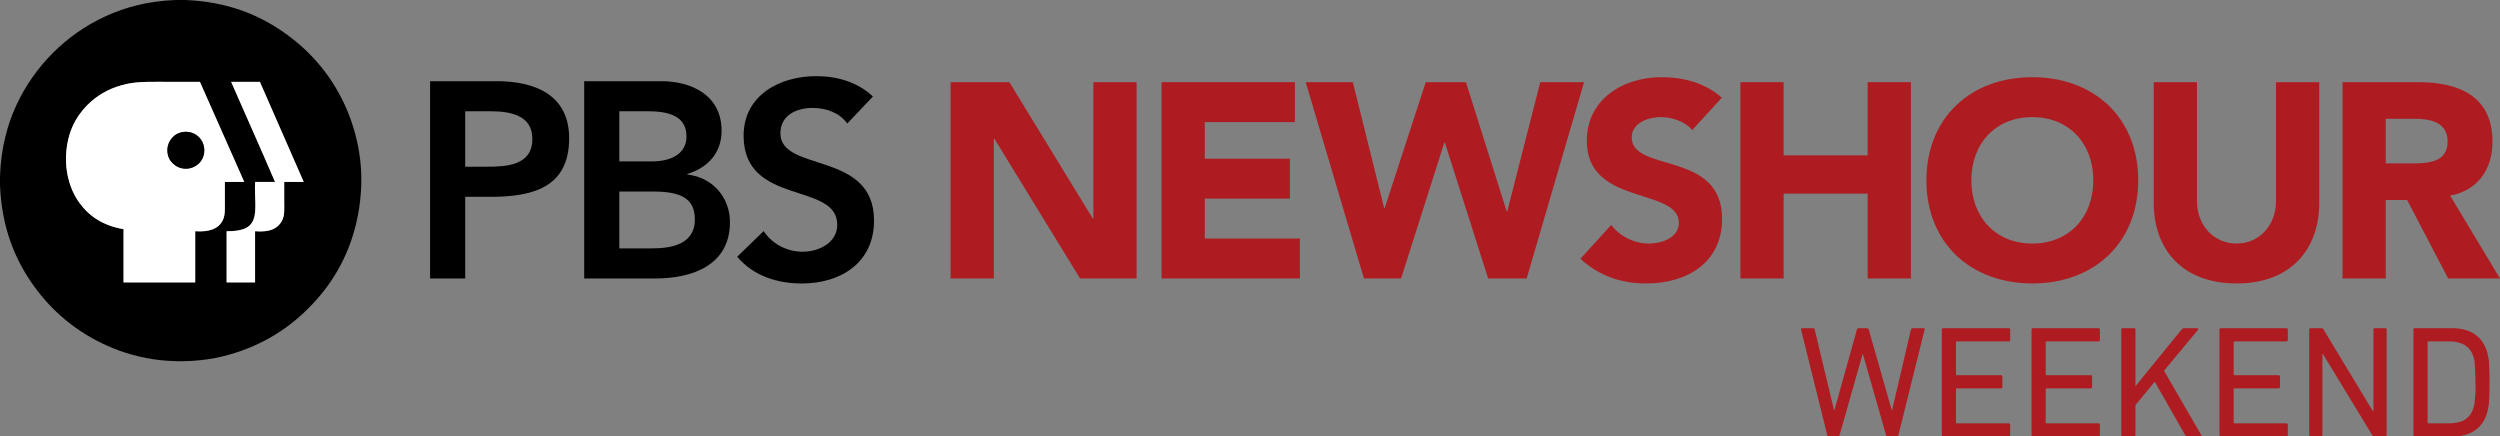 <?xml version="1.0" encoding="UTF-8" standalone="no"?>
<svg
   viewBox="0 0 572.194 99.864"
   height="99.864"
   width="572.194"
   xml:space="preserve"
   version="1.1"
   id="svg2"
   xmlns="http://www.w3.org/2000/svg"
   xmlns:svg="http://www.w3.org/2000/svg"
   xmlns:rdf="http://www.w3.org/1999/02/22-rdf-syntax-ns#"
   xmlns:cc="http://creativecommons.org/ns#"
   xmlns:dc="http://purl.org/dc/elements/1.1/"><rect x="0" y="0" width="572.194" height="99.864" fill="#808080" stroke="none"/><defs
     id="defs6" /><g
     transform="matrix(1.25,0,0,-1.25,0,82.676)"
     id="g10"><g
       transform="scale(0.1)"
       id="g12"><path
         id="path14"
         style="fill:#000000;fill-opacity:1;fill-rule:evenodd;stroke:none"
         d="m 423.586,510.82 c 26.605,-60.797 54.043,-121.929 80.059,-182.582 -12.137,0 -24.266,0 -36.399,0 -1.824,-23.258 3.59,-50.34 -2.859,-68.367 -6.395,-17.828 -24.817,-22.027 -49.407,-21.836 0,-31.219 0,-62.476 0,-93.711 17.356,0 34.692,0 52.047,0 0,31.235 0,62.492 0,93.711 27.051,-2.281 42.621,4.77 50.274,21.399 4.031,8.781 3.086,20.437 3.086,32.851 0,12.117 0,24.278 0,35.953 11.91,0 23.816,0 35.726,0 -26.664,61.149 -53.468,122.207 -80.261,183.231 -17.414,0 -34.84,0 -52.266,0 -0.344,-0.059 -0.148,-0.489 0,-0.649 z m -109.813,0.649 c -28.668,0 -58.562,1.308 -81.593,-3.735 -26.106,-5.738 -47.594,-16.726 -64.825,-31.765 -22.753,-19.848 -39.898,-46.692 -44.988,-83.797 -5.664,-41.453 5.297,-77.875 23.168,-102.301 18.348,-25.098 43.57,-41.648 80.695,-48.062 0,-32.5 0,-64.985 0,-97.485 43.735,0 87.469,0 131.208,0 0,31.235 0,62.492 0,93.711 26.238,-1.765 43.355,4.531 50.929,21.176 4.051,8.887 3.309,20.32 3.309,32.848 0,12.152 0,24.457 0,36.179 11.836,0 23.672,0 35.508,0 -26.832,61.278 -54.223,122.039 -81.145,183.231 -17.426,0 -34.851,0 -52.266,0 z m 8.161,149.941 c 5.875,0 11.761,0 17.632,0 78.129,-3.262 136.032,-27.597 183.907,-61.961 47.722,-34.246 85.629,-79.422 110.25,-135.597 12.429,-28.344 21.863,-60.661 26.027,-97.039 4.422,-38.575 0.625,-78.891 -7.059,-112.235 C 637.563,189.016 605.621,137.844 564.719,96.926 523.844,56.062 472.617,24.648 407.047,8.723 374.047,0.684 332.742,-2.297 294.156,1.887 257.805,5.809 225.344,15.469 197.34,27.91 141.086,52.844 96.031,90.383 61.742,138.152 27.379,186.047 3.219,244.473 0,322.051 c 0,5.742 0,11.48 0,17.203 1.973,50.875 13.184,93.82 30.434,130.543 17.219,36.691 39.719,67.973 66.352,94.605 26.668,26.653 57.871,49.227 94.594,66.356 36.809,17.187 79.582,28.828 130.555,30.652" /><path
         id="path16"
         style="fill:#ffffff;fill-opacity:1;fill-rule:evenodd;stroke:none"
         d="m 314.871,408.727 c -4.933,-5.774 -8.851,-13.918 -8.379,-24.059 0.477,-10.309 4.508,-17.367 10.149,-22.691 5.531,-5.219 13.464,-9.493 23.593,-9.493 16.985,0 32.422,12.653 33.743,30.657 0.726,9.996 -2.391,17.839 -6.395,23.375 -5.648,7.765 -16.641,14.738 -30.652,13.449 -9.789,-0.906 -17.223,-5.59 -22.059,-11.238 z m 51.168,102.742 c 26.922,-61.192 54.313,-121.953 81.145,-183.231 -11.836,0 -23.672,0 -35.508,0 0,-11.722 0,-24.027 0,-36.179 0,-12.528 0.742,-23.961 -3.309,-32.848 -7.574,-16.645 -24.691,-22.941 -50.929,-21.176 0,-31.219 0,-62.476 0,-93.711 -43.739,0 -87.473,0 -131.208,0 0,32.5 0,64.985 0,97.485 -37.125,6.414 -62.347,22.964 -80.695,48.062 -17.871,24.426 -28.832,60.848 -23.168,102.301 5.09,37.105 22.235,63.949 44.988,83.797 17.231,15.039 38.719,26.027 64.825,31.765 23.031,5.043 52.925,3.735 81.593,3.735 17.415,0 34.84,0 52.266,0" /><path
         id="path18"
         style="fill:#ffffff;fill-opacity:1;fill-rule:evenodd;stroke:none"
         d="m 423.586,511.469 c 17.426,0 34.852,0 52.266,0 26.793,-61.024 53.597,-122.082 80.261,-183.231 -11.91,0 -23.816,0 -35.726,0 0,-11.675 0,-23.836 0,-35.953 0,-12.414 0.945,-24.07 -3.086,-32.851 -7.653,-16.629 -23.223,-23.68 -50.274,-21.399 0,-31.219 0,-62.476 0,-93.711 -17.355,0 -34.691,0 -52.047,0 0,31.235 0,62.492 0,93.711 24.59,-0.191 43.012,4.008 49.407,21.836 6.449,18.027 1.035,45.109 2.859,68.367 12.133,0 24.262,0 36.399,0 -26.016,60.653 -53.454,121.785 -80.059,182.582 -0.148,0.16 -0.344,0.59 0,0.649" /><path
         id="path20"
         style="fill:#000000;fill-opacity:1;fill-rule:evenodd;stroke:none"
         d="m 336.93,419.965 c 14.011,1.289 25.004,-5.684 30.652,-13.449 4.004,-5.536 7.121,-13.379 6.395,-23.375 -1.321,-18.004 -16.758,-30.657 -33.743,-30.657 -10.129,0 -18.062,4.274 -23.593,9.493 -5.641,5.324 -9.672,12.382 -10.149,22.691 -0.472,10.141 3.446,18.285 8.379,24.059 4.836,5.648 12.27,10.332 22.059,11.238" /><path
         id="path22"
         style="fill:#000000;fill-opacity:1;fill-rule:nonzero;stroke:none"
         d="m 890.57,356.137 c 36.739,0 84.192,2.043 84.192,51.027 0,44.391 -42.356,50.512 -77.051,50.512 H 851.793 V 356.137 Z M 787.496,512.781 h 121.445 c 69.903,0 133.169,-24.488 133.169,-104.601 0,-90.828 -67.856,-107.157 -144.399,-107.157 h -45.918 v -149.5 h -64.297 v 361.258" /><path
         id="path24"
         style="fill:#000000;fill-opacity:1;fill-rule:nonzero;stroke:none"
         d="m 1133.98,206.633 h 59.19 c 33.16,0 79.09,5.601 79.09,53.062 0,37.754 -24.5,51.028 -76.54,51.028 h -61.74 z m 0,159.195 h 58.68 c 42.86,0 64.29,18.371 64.29,45.418 0,31.121 -21.43,46.43 -69.9,46.43 h -53.07 z m -64.3,146.953 h 140.83 c 54.6,0 110.73,-25.004 110.73,-90.824 0,-40.82 -25.51,-67.859 -62.76,-79.09 v -1.015 c 45.41,-5.11 78.07,-40.829 78.07,-87.254 0,-78.582 -68.38,-103.075 -136.75,-103.075 h -130.12 v 361.258" /><path
         id="path26"
         style="fill:#000000;fill-opacity:1;fill-rule:nonzero;stroke:none"
         d="m 1551.38,435.223 c -13.78,19.39 -38.27,28.578 -63.27,28.578 -29.59,0 -59.19,-13.27 -59.19,-46.434 0,-72.461 171.45,-31.129 171.45,-159.711 0,-77.558 -61.23,-115.32 -132.16,-115.32 -44.9,0 -88.78,13.785 -118.38,48.98 l 48.48,46.954 c 15.82,-23.985 42.86,-37.762 71.43,-37.762 29.6,0 63.27,16.328 63.27,49.504 0,79.082 -171.44,33.672 -171.44,162.761 0,74.497 66.33,109.196 133.17,109.196 37.76,0 75.52,-10.715 103.59,-37.246 l -46.95,-49.5" /><path
         id="path28"
         style="fill:#ae1c22;fill-opacity:1;fill-rule:nonzero;stroke:none"
         d="m 1740.52,510.945 h 107.62 l 152.81,-249.761 h 1.01 v 249.761 h 79.2 V 151.523 h -103.57 l -156.86,255.86 h -1.02 v -255.86 h -79.19 v 359.422" /><path
         id="path30"
         style="fill:#ae1c22;fill-opacity:1;fill-rule:nonzero;stroke:none"
         d="m 2126.8,510.945 h 244.18 V 437.844 H 2206 v -67.008 h 155.85 V 297.723 H 2206 v -73.106 h 174.12 V 151.523 H 2126.8 v 359.422" /><path
         id="path32"
         style="fill:#ae1c22;fill-opacity:1;fill-rule:nonzero;stroke:none"
         d="m 2390.75,510.945 h 86.3 l 57.37,-230.476 h 1.01 l 75.13,230.476 h 73.61 l 74.63,-236.57 h 1.02 l 60.41,236.57 h 80.2 L 2795.36,151.523 h -70.57 l -79.2,248.754 h -1.01 l -79.19,-248.754 h -68.03 l -106.61,359.422" /><path
         id="path34"
         style="fill:#ae1c22;fill-opacity:1;fill-rule:nonzero;stroke:none"
         d="m 3098.37,423.121 c -12.68,16.242 -38.06,23.859 -57.36,23.859 -22.33,0 -53.3,-10.156 -53.3,-37.058 0,-65.488 165.5,-23.352 165.5,-149.246 0,-80.215 -64.47,-118.285 -138.6,-118.285 -46.2,0 -86.8,13.703 -120.82,45.175 l 56.35,61.938 c 16.24,-21.328 42.65,-34.016 69.04,-34.016 25.89,0 54.83,12.18 54.83,37.571 0,65.996 -168.55,30.457 -168.55,150.265 0,76.656 66.51,116.758 137.07,116.758 40.62,0 79.71,-10.656 110.17,-37.562 l -54.33,-59.399" /><path
         id="path36"
         style="fill:#ae1c22;fill-opacity:1;fill-rule:nonzero;stroke:none"
         d="m 3186.68,510.945 h 79.19 V 376.926 h 153.83 v 134.019 h 79.19 V 151.523 h -79.19 v 155.34 h -153.83 v -155.34 h -79.19 v 359.422" /><path
         id="path38"
         style="fill:#ae1c22;fill-opacity:1;fill-rule:nonzero;stroke:none"
         d="m 3721.21,215.488 c 67.52,0 111.69,48.739 111.69,115.746 0,67.012 -44.17,115.746 -111.69,115.746 -67.51,0 -111.68,-48.734 -111.68,-115.746 0,-67.007 44.17,-115.746 111.68,-115.746 z m 0,304.594 c 112.19,0 193.93,-73.609 193.93,-188.848 0,-115.238 -81.74,-188.843 -193.93,-188.843 -112.19,0 -193.93,73.605 -193.93,188.843 0,115.239 81.74,188.848 193.93,188.848" /><path
         id="path40"
         style="fill:#ae1c22;fill-opacity:1;fill-rule:nonzero;stroke:none"
         d="m 4246.6,290.105 c 0,-84.761 -51.79,-147.714 -151.29,-147.714 -100.01,0 -151.79,62.953 -151.79,147.714 v 220.84 h 79.19 V 293.152 c 0,-44.16 30.47,-77.664 72.6,-77.664 41.63,0 72.09,33.504 72.09,77.664 v 217.793 h 79.2 v -220.84" /><path
         id="path42"
         style="fill:#ae1c22;fill-opacity:1;fill-rule:nonzero;stroke:none"
         d="m 4368.39,362.203 h 46.71 c 28.94,0 66.51,1.016 66.51,40.106 0,36.039 -32.49,41.625 -61.43,41.625 h -51.79 z m -79.19,148.742 h 139.11 c 73.6,0 135.53,-25.382 135.53,-109.144 0,-50.258 -26.9,-89.352 -77.66,-98.492 l 91.37,-151.786 h -94.93 l -75.13,143.661 h -39.1 V 151.523 h -79.19 v 359.422" /></g></g><g
     id="g7"
     style="fill:#ae1c22;fill-opacity:1"
     transform="matrix(0.912,0,0,0.912,329.268,-113.489)"><g
       id="use363"
       transform="matrix(40,0,0,-40,90.88,234)"
       style="fill:#ae1c22;fill-opacity:1"><path
         d="M 0.546,0 C 0.541,0 0.537,0.003 0.535,0.01 L 0.39,0.517 H 0.388 L 0.244,0.01 C 0.242,0.003 0.238,0 0.232,0 H 0.177 C 0.171,0 0.167,0.003 0.166,0.01 L 0.002,0.67 C 0,0.677 0.002,0.68 0.01,0.68 h 0.066 c 0.007,0 0.011,-0.003 0.012,-0.01 L 0.209,0.165 H 0.211 L 0.352,0.67 c 0.002,0.007 0.006,0.01 0.012,0.01 h 0.051 c 0.006,0 0.01,-0.003 0.012,-0.01 L 0.571,0.165 H 0.573 L 0.691,0.67 c 0.002,0.007 0.006,0.01 0.013,0.01 h 0.065 c 0.007,0 0.01,-0.003 0.008,-0.01 L 0.613,0.01 C 0.612,0.003 0.608,0 0.601,0 Z"
         id="path7"
         style="fill:#ae1c22;fill-opacity:1" /></g><g
       id="use364"
       transform="matrix(40,0,0,-40,126.28,234)"
       style="fill:#ae1c22;fill-opacity:1"><path
         d="m 0,0.67 c 0,0.007 0.003,0.01 0.01,0.01 h 0.409 c 0.007,0 0.01,-0.003 0.01,-0.01 V 0.607 C 0.429,0.6 0.426,0.597 0.419,0.597 H 0.095 C 0.091,0.597 0.089,0.595 0.089,0.591 v -0.2 c 0,-0.004 0.002,-0.006 0.006,-0.006 H 0.37 c 0.007,0 0.01,-0.003 0.01,-0.01 V 0.312 C 0.38,0.305 0.377,0.302 0.37,0.302 H 0.095 C 0.091,0.302 0.089,0.3 0.089,0.296 V 0.089 c 0,-0.004 0.002,-0.006 0.006,-0.006 h 0.324 c 0.007,0 0.01,-0.003 0.01,-0.01 V 0.01 C 0.429,0.003 0.426,0 0.419,0 H 0.01 C 0.003,0 0,0.003 0,0.01 Z"
         id="path4"
         style="fill:#ae1c22;fill-opacity:1" /></g><g
       id="use365"
       transform="matrix(40,0,0,-40,148.8,234)"
       style="fill:#ae1c22;fill-opacity:1"><path
         d="m 0,0.67 c 0,0.007 0.003,0.01 0.01,0.01 h 0.409 c 0.007,0 0.01,-0.003 0.01,-0.01 V 0.607 C 0.429,0.6 0.426,0.597 0.419,0.597 H 0.095 C 0.091,0.597 0.089,0.595 0.089,0.591 v -0.2 c 0,-0.004 0.002,-0.006 0.006,-0.006 H 0.37 c 0.007,0 0.01,-0.003 0.01,-0.01 V 0.312 C 0.38,0.305 0.377,0.302 0.37,0.302 H 0.095 C 0.091,0.302 0.089,0.3 0.089,0.296 V 0.089 c 0,-0.004 0.002,-0.006 0.006,-0.006 h 0.324 c 0.007,0 0.01,-0.003 0.01,-0.01 V 0.01 C 0.429,0.003 0.426,0 0.419,0 H 0.01 C 0.003,0 0,0.003 0,0.01 Z"
         id="path5"
         style="fill:#ae1c22;fill-opacity:1" /></g><g
       id="use366"
       transform="matrix(40,0,0,-40,171.32,234)"
       style="fill:#ae1c22;fill-opacity:1"><path
         d="m 0,0.67 c 0,0.007 0.003,0.01 0.01,0.01 h 0.069 c 0.007,0 0.01,-0.003 0.01,-0.01 V 0.316 L 0.378,0.671 C 0.382,0.677 0.388,0.68 0.394,0.68 H 0.476 C 0.479,0.68 0.481,0.679 0.482,0.676 0.483,0.674 0.482,0.671 0.48,0.668 L 0.268,0.413 0.501,0.011 C 0.506,0.004 0.504,0 0.495,0 H 0.415 C 0.409,0 0.405,0.003 0.401,0.009 L 0.21,0.344 0.089,0.198 V 0.01 C 0.089,0.003 0.086,0 0.079,0 H 0.01 C 0.003,0 0,0.003 0,0.01 Z"
         id="path3"
         style="fill:#ae1c22;fill-opacity:1" /></g><g
       id="use367"
       transform="matrix(40,0,0,-40,195.96,234)"
       style="fill:#ae1c22;fill-opacity:1"><path
         d="m 0,0.67 c 0,0.007 0.003,0.01 0.01,0.01 h 0.409 c 0.007,0 0.01,-0.003 0.01,-0.01 V 0.607 C 0.429,0.6 0.426,0.597 0.419,0.597 H 0.095 C 0.091,0.597 0.089,0.595 0.089,0.591 v -0.2 c 0,-0.004 0.002,-0.006 0.006,-0.006 H 0.37 c 0.007,0 0.01,-0.003 0.01,-0.01 V 0.312 C 0.38,0.305 0.377,0.302 0.37,0.302 H 0.095 C 0.091,0.302 0.089,0.3 0.089,0.296 V 0.089 c 0,-0.004 0.002,-0.006 0.006,-0.006 h 0.324 c 0.007,0 0.01,-0.003 0.01,-0.01 V 0.01 C 0.429,0.003 0.426,0 0.419,0 H 0.01 C 0.003,0 0,0.003 0,0.01 Z"
         id="path6"
         style="fill:#ae1c22;fill-opacity:1" /></g><g
       id="use368"
       transform="matrix(40,0,0,-40,218.48,234)"
       style="fill:#ae1c22;fill-opacity:1"><path
         d="m 0,0.67 c 0,0.007 0.003,0.01 0.01,0.01 h 0.064 c 0.008,0 0.014,-0.003 0.017,-0.01 L 0.399,0.16 h 0.004 v 0.51 c 0,0.007 0.003,0.01 0.01,0.01 h 0.063 c 0.007,0 0.01,-0.003 0.01,-0.01 V 0.01 C 0.486,0.003 0.483,0 0.476,0 H 0.412 C 0.404,0 0.398,0.003 0.395,0.01 L 0.086,0.518 H 0.083 V 0.01 C 0.083,0.003 0.08,0 0.073,0 H 0.01 C 0.003,0 0,0.003 0,0.01 Z"
         id="path2"
         style="fill:#ae1c22;fill-opacity:1" /></g><g
       id="use369"
       transform="matrix(40,0,0,-40,244.64,234)"
       style="fill:#ae1c22;fill-opacity:1"><path
         d="m 0,0.67 c 0,0.007 0.003,0.01 0.01,0.01 h 0.229 c 0.117,0 0.19,-0.048 0.222,-0.145 A 0.369,0.369 0 0 0 0.474,0.469 2.42,2.42 0 0 0 0.474,0.211 0.369,0.369 0 0 0 0.461,0.145 C 0.43,0.048 0.356,0 0.239,0 H 0.01 C 0.003,0 0,0.003 0,0.01 V 0.67 M 0.089,0.089 c 0,-0.004 0.002,-0.006 0.006,-0.006 H 0.22 c 0.041,0 0.075,0.007 0.1,0.021 A 0.126,0.126 0 0 1 0.375,0.176 0.164,0.164 0 0 1 0.385,0.227 0.695,0.695 0 0 1 0.389,0.34 1.863,1.863 0 0 1 0.385,0.452 0.168,0.168 0 0 1 0.375,0.504 0.121,0.121 0 0 1 0.32,0.575 0.198,0.198 0 0 1 0.22,0.597 H 0.095 C 0.091,0.597 0.089,0.595 0.089,0.591 Z"
         id="path1"
         style="fill:#ae1c22;fill-opacity:1" /></g></g></svg>
